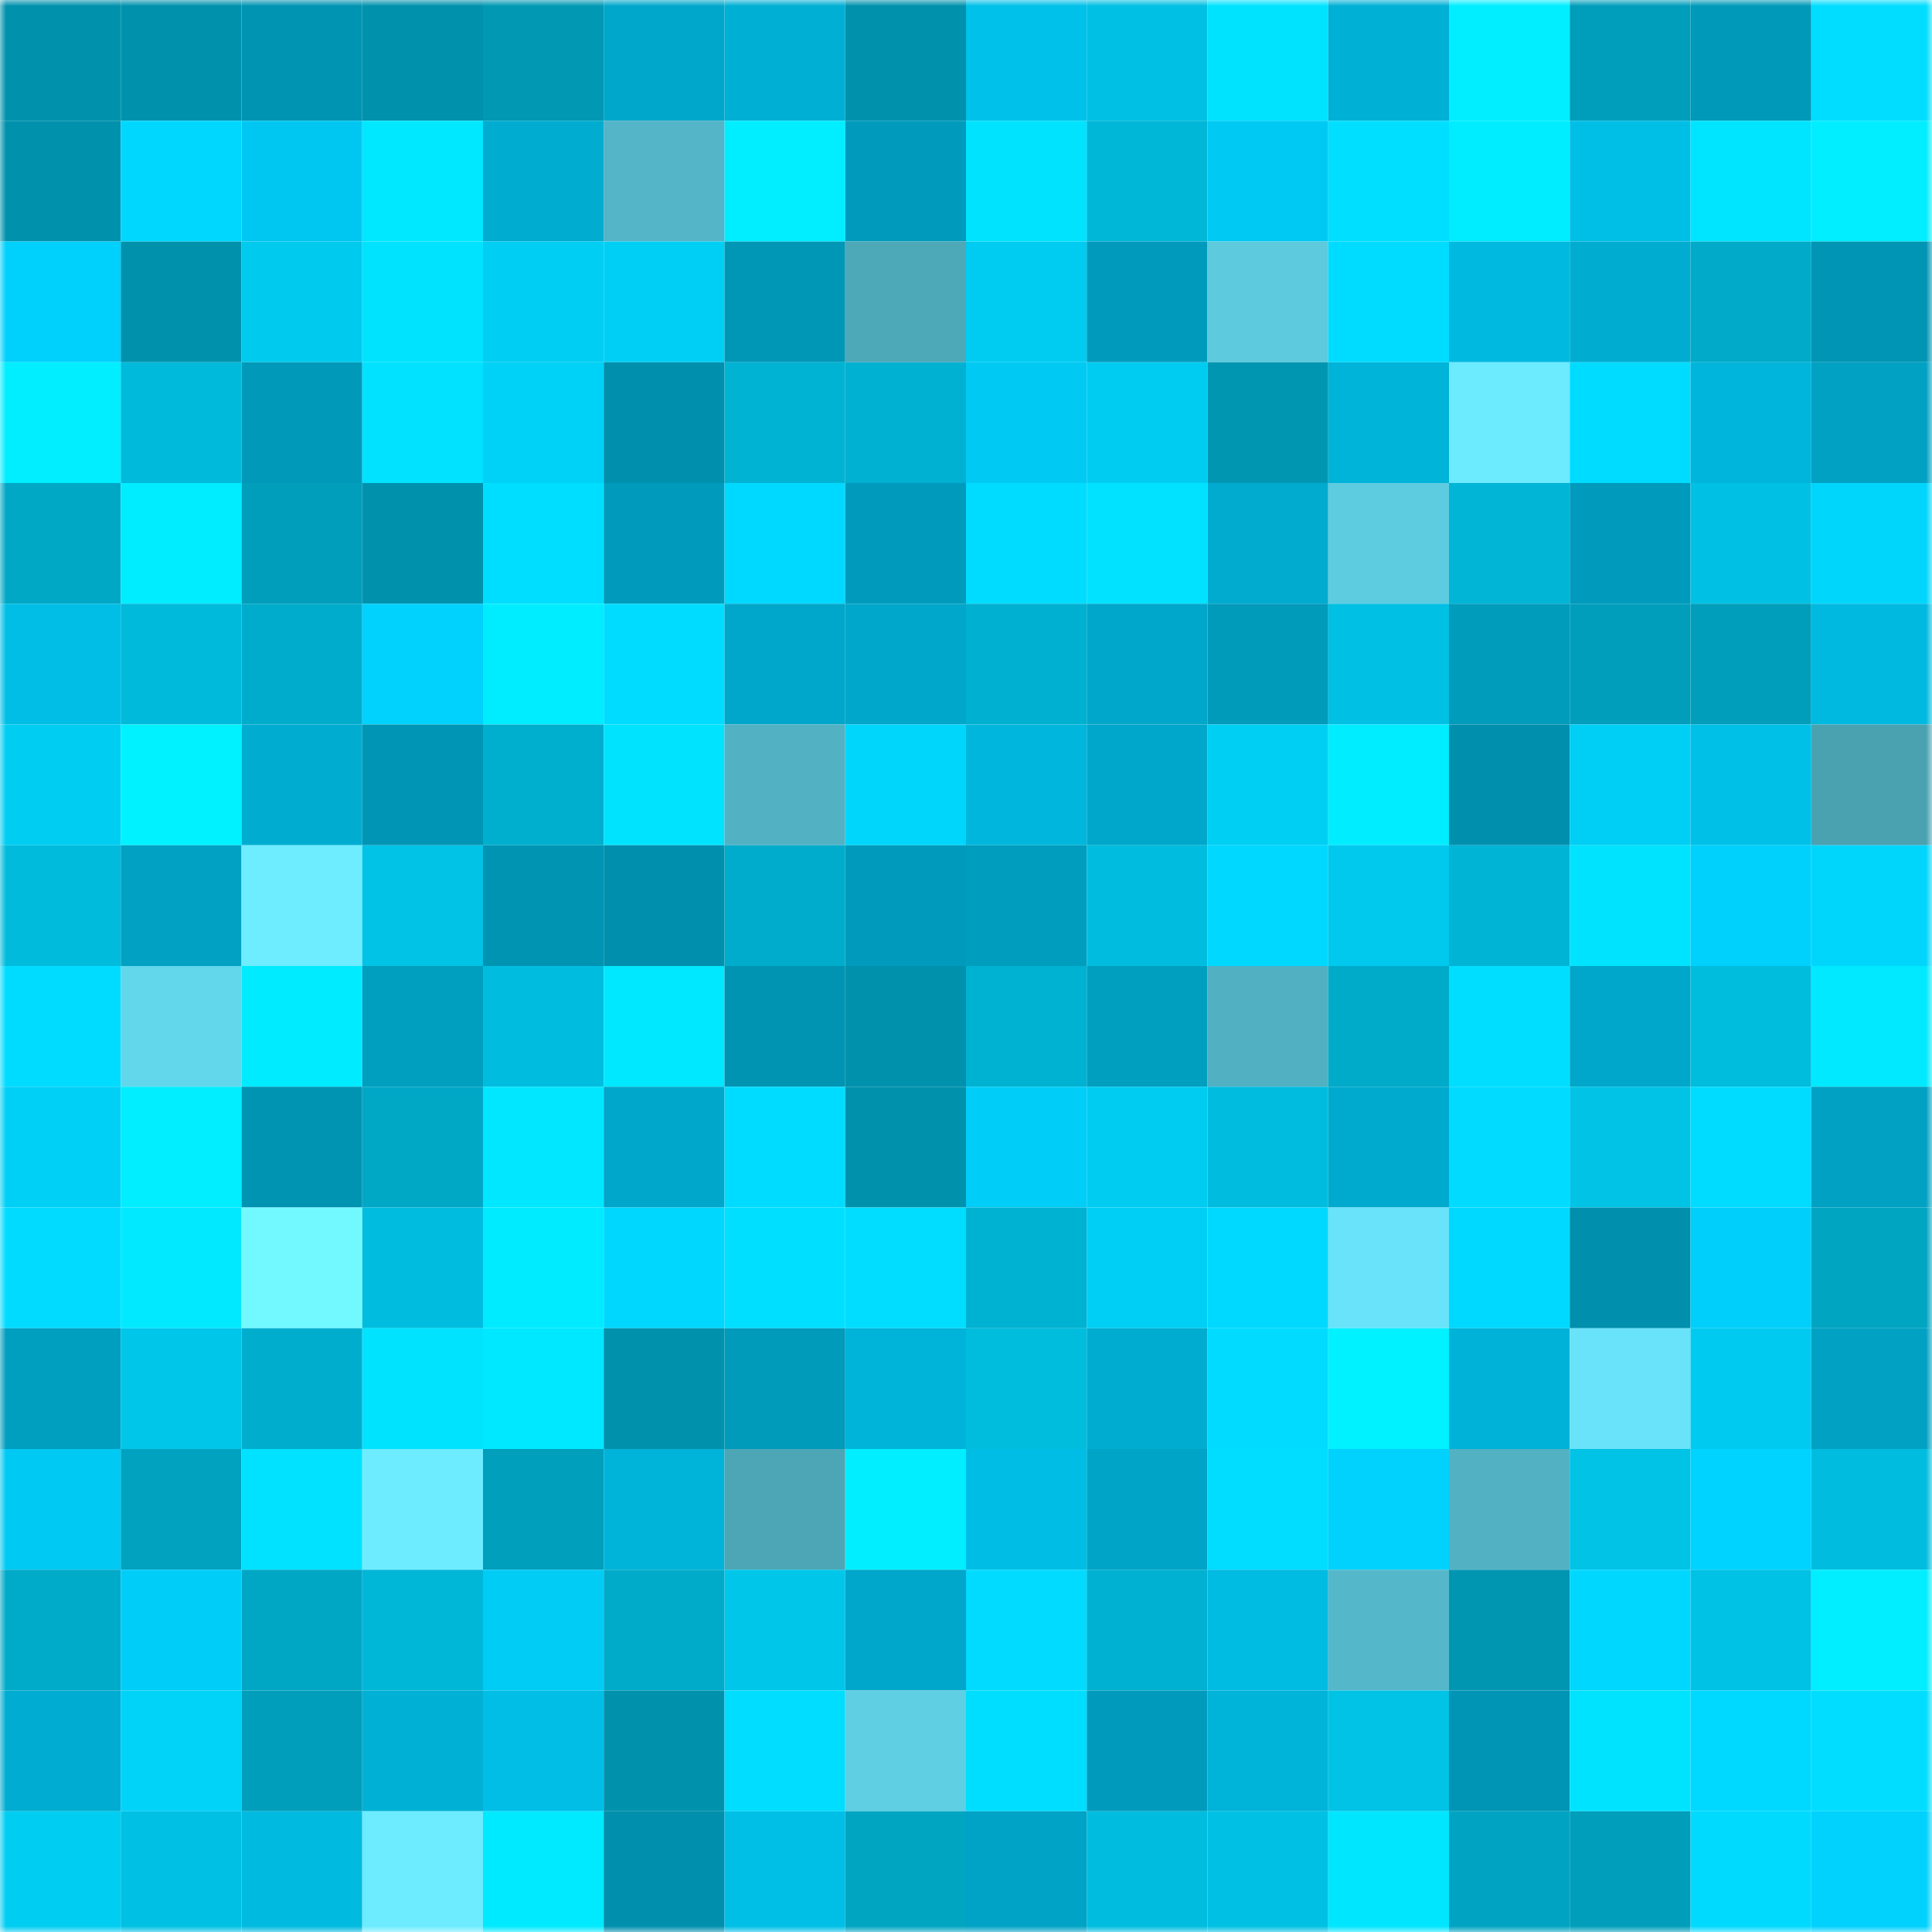 <svg viewBox="0 0 160 160" fill="none" role="img" xmlns="http://www.w3.org/2000/svg" width="240" height="240" name="ens%2Cthejas.eth"><mask id="1172465656" mask-type="alpha" maskUnits="userSpaceOnUse" x="0" y="0" width="160" height="160"><rect width="160" height="160" fill="#FFFFFF"></rect></mask><g mask="url(#1172465656)"><rect x="0" y="0" width="10" height="10" fill="#0092ad"></rect><rect x="10" y="0" width="10" height="10" fill="#0092ad"></rect><rect x="20" y="0" width="10" height="10" fill="#0094b3"></rect><rect x="30" y="0" width="10" height="10" fill="#0092ad"></rect><rect x="40" y="0" width="10" height="10" fill="#0098b3"></rect><rect x="50" y="0" width="10" height="10" fill="#00a7ca"></rect><rect x="60" y="0" width="10" height="10" fill="#00afd4"></rect><rect x="70" y="0" width="10" height="10" fill="#0092ad"></rect><rect x="80" y="0" width="10" height="10" fill="#00c1e9"></rect><rect x="90" y="0" width="10" height="10" fill="#00c0e3"></rect><rect x="100" y="0" width="10" height="10" fill="#00e3ff"></rect><rect x="110" y="0" width="10" height="10" fill="#00b0d5"></rect><rect x="120" y="0" width="10" height="10" fill="#00eeff"></rect><rect x="130" y="0" width="10" height="10" fill="#009ebb"></rect><rect x="140" y="0" width="10" height="10" fill="#0099b9"></rect><rect x="150" y="0" width="10" height="10" fill="#00ddff"></rect><rect x="0" y="10" width="10" height="10" fill="#0092ad"></rect><rect x="10" y="10" width="10" height="10" fill="#00d7ff"></rect><rect x="20" y="10" width="10" height="10" fill="#00c7f1"></rect><rect x="30" y="10" width="10" height="10" fill="#00e8ff"></rect><rect x="40" y="10" width="10" height="10" fill="#00acd0"></rect><rect x="50" y="10" width="10" height="10" fill="#53b5c7"></rect><rect x="60" y="10" width="10" height="10" fill="#00eeff"></rect><rect x="70" y="10" width="10" height="10" fill="#009bbc"></rect><rect x="80" y="10" width="10" height="10" fill="#00e3ff"></rect><rect x="90" y="10" width="10" height="10" fill="#00b7d8"></rect><rect x="100" y="10" width="10" height="10" fill="#00caf4"></rect><rect x="110" y="10" width="10" height="10" fill="#00dfff"></rect><rect x="120" y="10" width="10" height="10" fill="#00ecff"></rect><rect x="130" y="10" width="10" height="10" fill="#00bfe7"></rect><rect x="140" y="10" width="10" height="10" fill="#00e5ff"></rect><rect x="150" y="10" width="10" height="10" fill="#00eeff"></rect><rect x="0" y="20" width="10" height="10" fill="#00d0fc"></rect><rect x="10" y="20" width="10" height="10" fill="#0092ad"></rect><rect x="20" y="20" width="10" height="10" fill="#00caee"></rect><rect x="30" y="20" width="10" height="10" fill="#00e3ff"></rect><rect x="40" y="20" width="10" height="10" fill="#00cef3"></rect><rect x="50" y="20" width="10" height="10" fill="#00cff5"></rect><rect x="60" y="20" width="10" height="10" fill="#0097b7"></rect><rect x="70" y="20" width="10" height="10" fill="#4da8b8"></rect><rect x="80" y="20" width="10" height="10" fill="#00ccf1"></rect><rect x="90" y="20" width="10" height="10" fill="#009bbc"></rect><rect x="100" y="20" width="10" height="10" fill="#5dcadd"></rect><rect x="110" y="20" width="10" height="10" fill="#00dcff"></rect><rect x="120" y="20" width="10" height="10" fill="#00b9e0"></rect><rect x="130" y="20" width="10" height="10" fill="#00add1"></rect><rect x="140" y="20" width="10" height="10" fill="#00aac8"></rect><rect x="150" y="20" width="10" height="10" fill="#0095b4"></rect><rect x="0" y="30" width="10" height="10" fill="#00eeff"></rect><rect x="10" y="30" width="10" height="10" fill="#00badb"></rect><rect x="20" y="30" width="10" height="10" fill="#0099b9"></rect><rect x="30" y="30" width="10" height="10" fill="#00e2ff"></rect><rect x="40" y="30" width="10" height="10" fill="#00d1f7"></rect><rect x="50" y="30" width="10" height="10" fill="#008fad"></rect><rect x="60" y="30" width="10" height="10" fill="#00b3d3"></rect><rect x="70" y="30" width="10" height="10" fill="#00b1d1"></rect><rect x="80" y="30" width="10" height="10" fill="#00caf4"></rect><rect x="90" y="30" width="10" height="10" fill="#00ccf1"></rect><rect x="100" y="30" width="10" height="10" fill="#0096b1"></rect><rect x="110" y="30" width="10" height="10" fill="#00b3d9"></rect><rect x="120" y="30" width="10" height="10" fill="#6cebff"></rect><rect x="130" y="30" width="10" height="10" fill="#00dcff"></rect><rect x="140" y="30" width="10" height="10" fill="#00b5db"></rect><rect x="150" y="30" width="10" height="10" fill="#00a1c3"></rect><rect x="0" y="40" width="10" height="10" fill="#00a8c6"></rect><rect x="10" y="40" width="10" height="10" fill="#00ecff"></rect><rect x="20" y="40" width="10" height="10" fill="#009eba"></rect><rect x="30" y="40" width="10" height="10" fill="#0092ad"></rect><rect x="40" y="40" width="10" height="10" fill="#00deff"></rect><rect x="50" y="40" width="10" height="10" fill="#009bbc"></rect><rect x="60" y="40" width="10" height="10" fill="#00d9ff"></rect><rect x="70" y="40" width="10" height="10" fill="#009bbc"></rect><rect x="80" y="40" width="10" height="10" fill="#00dcff"></rect><rect x="90" y="40" width="10" height="10" fill="#00e2ff"></rect><rect x="100" y="40" width="10" height="10" fill="#00abcf"></rect><rect x="110" y="40" width="10" height="10" fill="#5ecce0"></rect><rect x="120" y="40" width="10" height="10" fill="#00b5d5"></rect><rect x="130" y="40" width="10" height="10" fill="#009bbc"></rect><rect x="140" y="40" width="10" height="10" fill="#00c1e3"></rect><rect x="150" y="40" width="10" height="10" fill="#00d6fc"></rect><rect x="0" y="50" width="10" height="10" fill="#00bee5"></rect><rect x="10" y="50" width="10" height="10" fill="#00badb"></rect><rect x="20" y="50" width="10" height="10" fill="#00accb"></rect><rect x="30" y="50" width="10" height="10" fill="#00d1fd"></rect><rect x="40" y="50" width="10" height="10" fill="#00edff"></rect><rect x="50" y="50" width="10" height="10" fill="#00dcff"></rect><rect x="60" y="50" width="10" height="10" fill="#00a7ca"></rect><rect x="70" y="50" width="10" height="10" fill="#00a7ca"></rect><rect x="80" y="50" width="10" height="10" fill="#00b0d0"></rect><rect x="90" y="50" width="10" height="10" fill="#00a7ca"></rect><rect x="100" y="50" width="10" height="10" fill="#009aba"></rect><rect x="110" y="50" width="10" height="10" fill="#00c0e3"></rect><rect x="120" y="50" width="10" height="10" fill="#009cbc"></rect><rect x="130" y="50" width="10" height="10" fill="#009ebb"></rect><rect x="140" y="50" width="10" height="10" fill="#009eba"></rect><rect x="150" y="50" width="10" height="10" fill="#00b9e0"></rect><rect x="0" y="60" width="10" height="10" fill="#00cdf2"></rect><rect x="10" y="60" width="10" height="10" fill="#00f1ff"></rect><rect x="20" y="60" width="10" height="10" fill="#00add1"></rect><rect x="30" y="60" width="10" height="10" fill="#0095b4"></rect><rect x="40" y="60" width="10" height="10" fill="#00afce"></rect><rect x="50" y="60" width="10" height="10" fill="#00e3ff"></rect><rect x="60" y="60" width="10" height="10" fill="#52b2c4"></rect><rect x="70" y="60" width="10" height="10" fill="#00d6fc"></rect><rect x="80" y="60" width="10" height="10" fill="#00b6dc"></rect><rect x="90" y="60" width="10" height="10" fill="#00a7ca"></rect><rect x="100" y="60" width="10" height="10" fill="#00cff4"></rect><rect x="110" y="60" width="10" height="10" fill="#00ecff"></rect><rect x="120" y="60" width="10" height="10" fill="#0090ae"></rect><rect x="130" y="60" width="10" height="10" fill="#00cff5"></rect><rect x="140" y="60" width="10" height="10" fill="#00c0e8"></rect><rect x="150" y="60" width="10" height="10" fill="#4aa2b1"></rect><rect x="0" y="70" width="10" height="10" fill="#00bbdc"></rect><rect x="10" y="70" width="10" height="10" fill="#00a1c3"></rect><rect x="20" y="70" width="10" height="10" fill="#6dedff"></rect><rect x="30" y="70" width="10" height="10" fill="#00c3e6"></rect><rect x="40" y="70" width="10" height="10" fill="#0094b3"></rect><rect x="50" y="70" width="10" height="10" fill="#008fad"></rect><rect x="60" y="70" width="10" height="10" fill="#00accb"></rect><rect x="70" y="70" width="10" height="10" fill="#009bbc"></rect><rect x="80" y="70" width="10" height="10" fill="#009dbe"></rect><rect x="90" y="70" width="10" height="10" fill="#00bddf"></rect><rect x="100" y="70" width="10" height="10" fill="#00d8ff"></rect><rect x="110" y="70" width="10" height="10" fill="#00c9ed"></rect><rect x="120" y="70" width="10" height="10" fill="#00b4d5"></rect><rect x="130" y="70" width="10" height="10" fill="#00e3ff"></rect><rect x="140" y="70" width="10" height="10" fill="#00d0fc"></rect><rect x="150" y="70" width="10" height="10" fill="#00d6fc"></rect><rect x="0" y="80" width="10" height="10" fill="#00dcff"></rect><rect x="10" y="80" width="10" height="10" fill="#62d6ea"></rect><rect x="20" y="80" width="10" height="10" fill="#00ebff"></rect><rect x="30" y="80" width="10" height="10" fill="#009ebf"></rect><rect x="40" y="80" width="10" height="10" fill="#00bddf"></rect><rect x="50" y="80" width="10" height="10" fill="#00e8ff"></rect><rect x="60" y="80" width="10" height="10" fill="#0093b2"></rect><rect x="70" y="80" width="10" height="10" fill="#0092ad"></rect><rect x="80" y="80" width="10" height="10" fill="#00b2d2"></rect><rect x="90" y="80" width="10" height="10" fill="#009ebf"></rect><rect x="100" y="80" width="10" height="10" fill="#51b0c1"></rect><rect x="110" y="80" width="10" height="10" fill="#00abc9"></rect><rect x="120" y="80" width="10" height="10" fill="#00deff"></rect><rect x="130" y="80" width="10" height="10" fill="#00a7ca"></rect><rect x="140" y="80" width="10" height="10" fill="#00bcdd"></rect><rect x="150" y="80" width="10" height="10" fill="#00e9ff"></rect><rect x="0" y="90" width="10" height="10" fill="#00d0f6"></rect><rect x="10" y="90" width="10" height="10" fill="#00eeff"></rect><rect x="20" y="90" width="10" height="10" fill="#0094b3"></rect><rect x="30" y="90" width="10" height="10" fill="#00a8c6"></rect><rect x="40" y="90" width="10" height="10" fill="#00e7ff"></rect><rect x="50" y="90" width="10" height="10" fill="#00a7ca"></rect><rect x="60" y="90" width="10" height="10" fill="#00dcff"></rect><rect x="70" y="90" width="10" height="10" fill="#0092ad"></rect><rect x="80" y="90" width="10" height="10" fill="#00cdf8"></rect><rect x="90" y="90" width="10" height="10" fill="#00ccf1"></rect><rect x="100" y="90" width="10" height="10" fill="#00bcde"></rect><rect x="110" y="90" width="10" height="10" fill="#00aace"></rect><rect x="120" y="90" width="10" height="10" fill="#00dbff"></rect><rect x="130" y="90" width="10" height="10" fill="#00c3e6"></rect><rect x="140" y="90" width="10" height="10" fill="#00dcff"></rect><rect x="150" y="90" width="10" height="10" fill="#00a1c3"></rect><rect x="0" y="100" width="10" height="10" fill="#00dbff"></rect><rect x="10" y="100" width="10" height="10" fill="#00e9ff"></rect><rect x="20" y="100" width="10" height="10" fill="#72f9ff"></rect><rect x="30" y="100" width="10" height="10" fill="#00bddf"></rect><rect x="40" y="100" width="10" height="10" fill="#00ebff"></rect><rect x="50" y="100" width="10" height="10" fill="#00d7ff"></rect><rect x="60" y="100" width="10" height="10" fill="#00dfff"></rect><rect x="70" y="100" width="10" height="10" fill="#00ddff"></rect><rect x="80" y="100" width="10" height="10" fill="#00b2d1"></rect><rect x="90" y="100" width="10" height="10" fill="#00cff5"></rect><rect x="100" y="100" width="10" height="10" fill="#00d9ff"></rect><rect x="110" y="100" width="10" height="10" fill="#68e3f9"></rect><rect x="120" y="100" width="10" height="10" fill="#00d9ff"></rect><rect x="130" y="100" width="10" height="10" fill="#008fad"></rect><rect x="140" y="100" width="10" height="10" fill="#00cffb"></rect><rect x="150" y="100" width="10" height="10" fill="#00a5c2"></rect><rect x="0" y="110" width="10" height="10" fill="#009ebf"></rect><rect x="10" y="110" width="10" height="10" fill="#00c6ea"></rect><rect x="20" y="110" width="10" height="10" fill="#00adcd"></rect><rect x="30" y="110" width="10" height="10" fill="#00e3ff"></rect><rect x="40" y="110" width="10" height="10" fill="#00e8ff"></rect><rect x="50" y="110" width="10" height="10" fill="#0092ad"></rect><rect x="60" y="110" width="10" height="10" fill="#009aba"></rect><rect x="70" y="110" width="10" height="10" fill="#00b3d9"></rect><rect x="80" y="110" width="10" height="10" fill="#00bcdd"></rect><rect x="90" y="110" width="10" height="10" fill="#00add1"></rect><rect x="100" y="110" width="10" height="10" fill="#00dbff"></rect><rect x="110" y="110" width="10" height="10" fill="#00f1ff"></rect><rect x="120" y="110" width="10" height="10" fill="#00b2d7"></rect><rect x="130" y="110" width="10" height="10" fill="#68e3f9"></rect><rect x="140" y="110" width="10" height="10" fill="#00caef"></rect><rect x="150" y="110" width="10" height="10" fill="#00a1c3"></rect><rect x="0" y="120" width="10" height="10" fill="#00c9f3"></rect><rect x="10" y="120" width="10" height="10" fill="#00a2bf"></rect><rect x="20" y="120" width="10" height="10" fill="#00e2ff"></rect><rect x="30" y="120" width="10" height="10" fill="#6decff"></rect><rect x="40" y="120" width="10" height="10" fill="#009fbc"></rect><rect x="50" y="120" width="10" height="10" fill="#00b3d9"></rect><rect x="60" y="120" width="10" height="10" fill="#4ca6b6"></rect><rect x="70" y="120" width="10" height="10" fill="#00eeff"></rect><rect x="80" y="120" width="10" height="10" fill="#00bde5"></rect><rect x="90" y="120" width="10" height="10" fill="#00a4c7"></rect><rect x="100" y="120" width="10" height="10" fill="#00ddff"></rect><rect x="110" y="120" width="10" height="10" fill="#00d1fd"></rect><rect x="120" y="120" width="10" height="10" fill="#52b2c3"></rect><rect x="130" y="120" width="10" height="10" fill="#00c3e6"></rect><rect x="140" y="120" width="10" height="10" fill="#00d3ff"></rect><rect x="150" y="120" width="10" height="10" fill="#00bddf"></rect><rect x="0" y="130" width="10" height="10" fill="#00aac9"></rect><rect x="10" y="130" width="10" height="10" fill="#00cef9"></rect><rect x="20" y="130" width="10" height="10" fill="#00a7c4"></rect><rect x="30" y="130" width="10" height="10" fill="#00b7d8"></rect><rect x="40" y="130" width="10" height="10" fill="#00ccf6"></rect><rect x="50" y="130" width="10" height="10" fill="#00abc9"></rect><rect x="60" y="130" width="10" height="10" fill="#00c6ea"></rect><rect x="70" y="130" width="10" height="10" fill="#00a7ca"></rect><rect x="80" y="130" width="10" height="10" fill="#00dbff"></rect><rect x="90" y="130" width="10" height="10" fill="#00b1d1"></rect><rect x="100" y="130" width="10" height="10" fill="#00bbe2"></rect><rect x="110" y="130" width="10" height="10" fill="#55b8ca"></rect><rect x="120" y="130" width="10" height="10" fill="#0096b1"></rect><rect x="130" y="130" width="10" height="10" fill="#00d7ff"></rect><rect x="140" y="130" width="10" height="10" fill="#00c2e5"></rect><rect x="150" y="130" width="10" height="10" fill="#00eeff"></rect><rect x="0" y="140" width="10" height="10" fill="#00acd1"></rect><rect x="10" y="140" width="10" height="10" fill="#00d2f8"></rect><rect x="20" y="140" width="10" height="10" fill="#009eba"></rect><rect x="30" y="140" width="10" height="10" fill="#00b0d5"></rect><rect x="40" y="140" width="10" height="10" fill="#00bee6"></rect><rect x="50" y="140" width="10" height="10" fill="#0092ad"></rect><rect x="60" y="140" width="10" height="10" fill="#00ddff"></rect><rect x="70" y="140" width="10" height="10" fill="#5fcfe3"></rect><rect x="80" y="140" width="10" height="10" fill="#00deff"></rect><rect x="90" y="140" width="10" height="10" fill="#009bbc"></rect><rect x="100" y="140" width="10" height="10" fill="#00b3d8"></rect><rect x="110" y="140" width="10" height="10" fill="#00c3e6"></rect><rect x="120" y="140" width="10" height="10" fill="#0095b4"></rect><rect x="130" y="140" width="10" height="10" fill="#00e3ff"></rect><rect x="140" y="140" width="10" height="10" fill="#00d9ff"></rect><rect x="150" y="140" width="10" height="10" fill="#00ddff"></rect><rect x="0" y="150" width="10" height="10" fill="#00cdf2"></rect><rect x="10" y="150" width="10" height="10" fill="#00c0e3"></rect><rect x="20" y="150" width="10" height="10" fill="#00bae0"></rect><rect x="30" y="150" width="10" height="10" fill="#6decff"></rect><rect x="40" y="150" width="10" height="10" fill="#00eaff"></rect><rect x="50" y="150" width="10" height="10" fill="#008fad"></rect><rect x="60" y="150" width="10" height="10" fill="#00bfe7"></rect><rect x="70" y="150" width="10" height="10" fill="#00a5c2"></rect><rect x="80" y="150" width="10" height="10" fill="#00a3c5"></rect><rect x="90" y="150" width="10" height="10" fill="#00bddf"></rect><rect x="100" y="150" width="10" height="10" fill="#00c1e3"></rect><rect x="110" y="150" width="10" height="10" fill="#00e6ff"></rect><rect x="120" y="150" width="10" height="10" fill="#00a4c2"></rect><rect x="130" y="150" width="10" height="10" fill="#009ebb"></rect><rect x="140" y="150" width="10" height="10" fill="#00daff"></rect><rect x="150" y="150" width="10" height="10" fill="#00d1fd"></rect></g></svg>